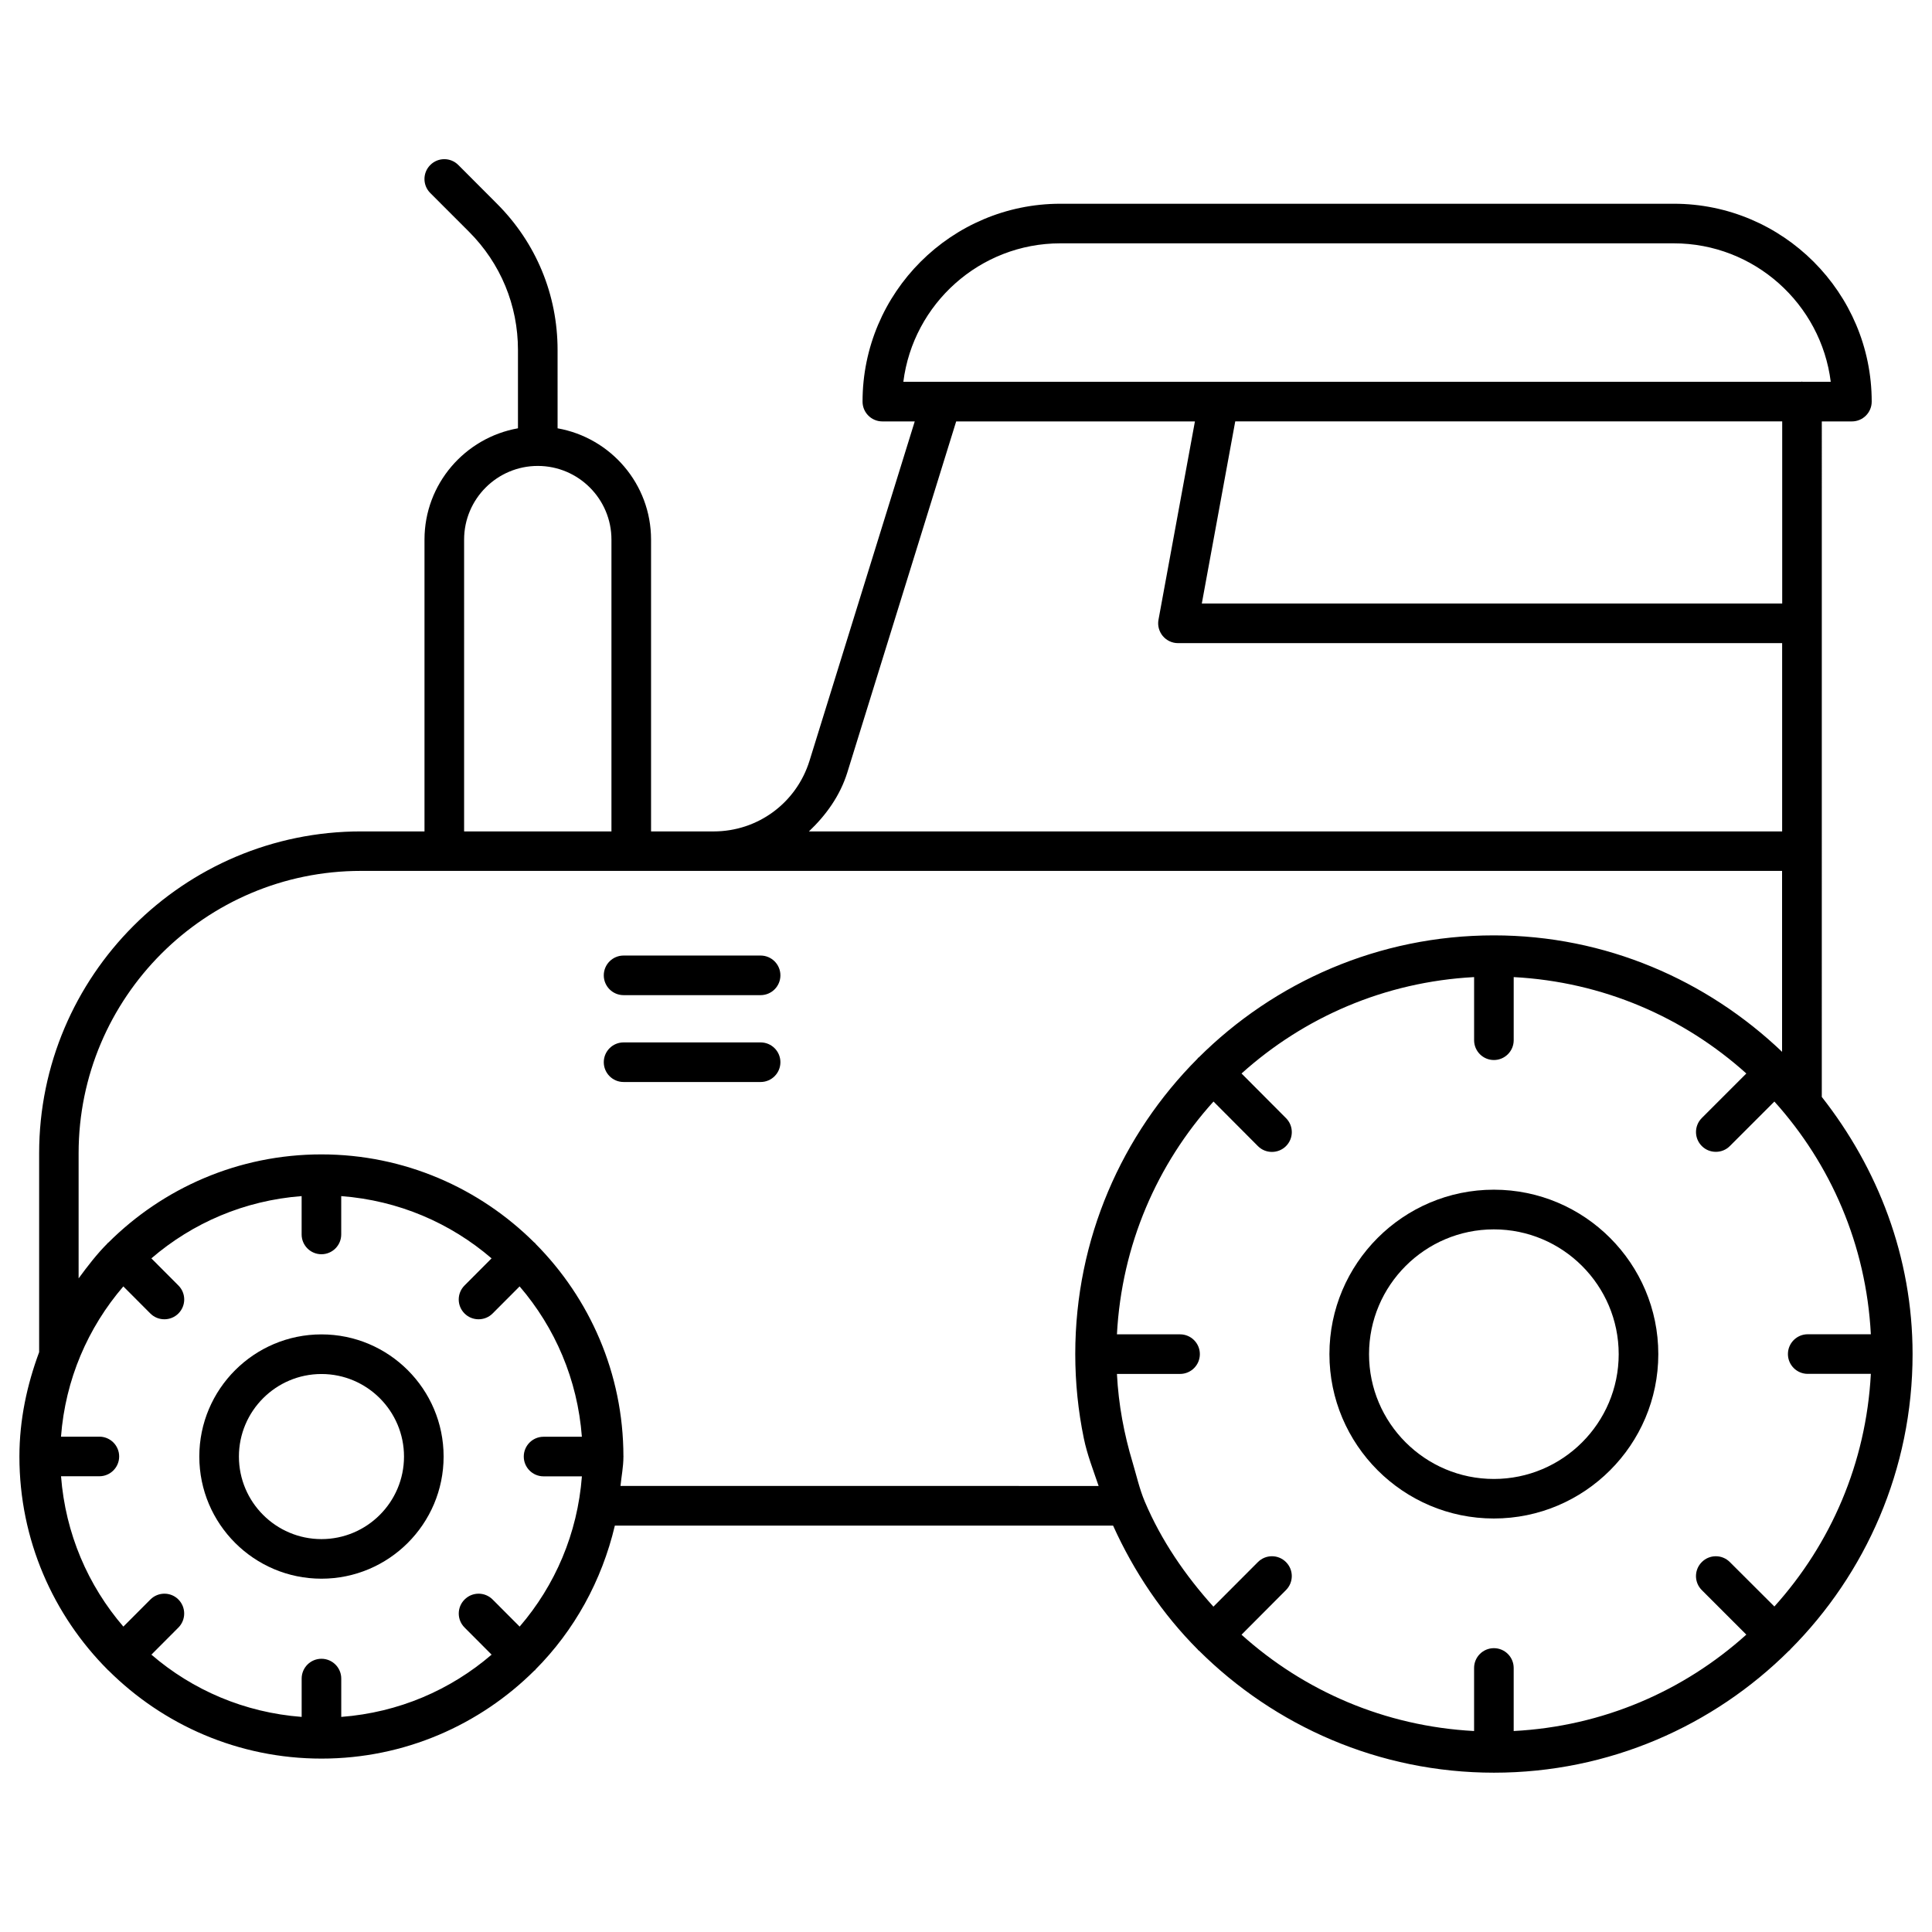 <?xml version="1.0" encoding="UTF-8"?>
<!-- Uploaded to: SVG Repo, www.svgrepo.com, Generator: SVG Repo Mixer Tools -->
<svg fill="#000000" width="800px" height="800px" version="1.1" viewBox="144 144 512 512" xmlns="http://www.w3.org/2000/svg">
 <g>
  <path d="m229.19 562.37c17.844 0 32.371-14.504 32.371-32.371 0-17.863-14.527-32.371-32.371-32.371s-32.371 14.504-32.371 32.371 14.527 32.371 32.371 32.371zm0-54.242c12.07 0 21.875 9.824 21.875 21.875 0 12.051-9.805 21.875-21.875 21.875s-21.875-9.824-21.875-21.875c0-12.051 9.805-21.875 21.875-21.875z"/>
  <path d="m539.89 459.28c-24.035 0-43.578 19.566-43.578 43.578 0 24.016 19.566 43.559 43.578 43.559 24.016 0 43.578-19.543 43.578-43.559s-19.543-43.578-43.578-43.578zm0 76.66c-18.242 0-33.082-14.84-33.082-33.062 0-18.242 14.84-33.082 33.082-33.082s33.082 14.84 33.082 33.082c0 18.223-14.84 33.062-33.082 33.062z"/>
  <path d="m618.4 581.16c20.027-20.07 32.453-47.758 32.453-78.301 0-25.82-9.238-49.289-24.059-68.16l0.004-179.02h7.977c2.898 0 5.246-2.352 5.246-5.246 0-28.906-23.531-52.438-52.438-52.438h-162.56c-28.906 0-52.438 23.531-52.438 52.438 0 2.898 2.352 5.246 5.246 5.246h8.586l-27.879 89.91c-3.484 11.211-13.707 18.746-25.422 18.746l-16.578-0.004v-77.332c0-14.758-10.707-26.996-24.77-29.492l-0.004-20.766c0-14.633-5.688-28.383-16.059-38.75l-10.242-10.266c-2.059-2.059-5.375-2.059-7.43 0-2.059 2.059-2.059 5.375 0 7.43l10.266 10.266c8.375 8.379 12.969 19.504 12.969 31.32v20.762c-14.043 2.5-24.77 14.738-24.77 29.492v77.336h-16.812c-47.043 0-85.312 38.27-85.312 85.312v52.691c-3.211 8.668-5.227 17.906-5.227 27.688 0 22.043 8.965 42.027 23.426 56.512 0.02 0.02 0.02 0.062 0.043 0.082 0.02 0.02 0.062 0.02 0.105 0.043 14.484 14.441 34.449 23.387 56.488 23.387 22.02 0 41.965-8.941 56.449-23.363 0.043-0.043 0.105-0.02 0.168-0.062 0.043-0.043 0.02-0.105 0.062-0.168 10.285-10.328 17.59-23.488 21.055-38.145h132.04c5.543 12.258 13.078 23.449 22.461 32.852 0.043 0.043 0.02 0.105 0.062 0.148 0.043 0.043 0.125 0.02 0.168 0.062 20.09 20.004 47.758 32.41 78.258 32.41s58.191-12.406 78.258-32.41c0.043-0.043 0.125-0.02 0.168-0.062 0.023-0.023 0.004-0.086 0.043-0.148zm-15.973-23.195c-2.059-2.059-5.375-2.059-7.43 0-2.059 2.059-2.059 5.375 0 7.43l11.797 11.797c-16.562 14.926-37.977 24.309-61.652 25.547v-16.711c0-2.898-2.352-5.246-5.246-5.246-2.898 0-5.246 2.352-5.246 5.246v16.711c-23.68-1.258-45.07-10.621-61.633-25.527l11.777-11.82c2.059-2.059 2.059-5.375 0-7.43-2.078-2.078-5.394-2.035-7.43 0l-11.797 11.82c-7.43-8.25-13.812-17.508-18.199-27.879-1.387-3.297-2.184-6.863-3.211-10.328-2.266-7.516-3.738-15.324-4.156-23.469h16.73c2.898 0 5.246-2.352 5.246-5.246 0-2.898-2.352-5.246-5.246-5.246h-16.73c1.258-23.699 10.645-45.133 25.59-61.695l11.777 11.82c1.027 1.027 2.352 1.531 3.715 1.531 1.324 0 2.688-0.504 3.715-1.531 2.059-2.059 2.059-5.375 0-7.43l-11.777-11.82c16.562-14.906 37.953-24.289 61.633-25.547v16.73c0 2.898 2.352 5.246 5.246 5.246 2.898 0 5.246-2.352 5.246-5.246v-16.73c23.68 1.258 45.09 10.645 61.652 25.547l-11.797 11.797c-2.059 2.059-2.059 5.375 0 7.43 1.027 1.027 2.352 1.531 3.715 1.531 1.363 0 2.688-0.504 3.715-1.531l11.797-11.797c14.926 16.562 24.328 37.977 25.566 61.676h-16.73c-2.898 0-5.246 2.352-5.246 5.246 0 2.898 2.352 5.246 5.246 5.246h16.73c-1.258 23.699-10.645 45.09-25.566 61.652zm13.875-254.03h-153.81l8.859-48.262h144.95zm-191.3-95.449h162.56c21.348 0 39.023 16.039 41.605 36.695h-7.496c-0.062 0-0.082-0.062-0.148-0.062-0.062 0-0.082 0.062-0.148 0.062h-237.98c2.602-20.656 20.277-36.695 41.605-36.695zm-56.449 140.21 28.844-93.016h63.27l-9.656 52.562c-0.293 1.531 0.148 3.106 1.133 4.305 1.008 1.195 2.477 1.891 4.031 1.891h160.11v49.898l-257.91-0.004c4.492-4.262 8.23-9.383 10.18-15.637zm-101.56-61.695c0-10.77 8.754-19.523 19.523-19.523s19.523 8.754 19.523 19.523v77.336l-6.047-0.004h-33zm-90.309 197.91 7.16 7.18c1.027 1.027 2.371 1.531 3.715 1.531s2.688-0.504 3.715-1.531c2.059-2.059 2.059-5.375 0-7.43l-7.16-7.18c10.914-9.383 24.645-15.344 39.82-16.5v10.16c0 2.898 2.352 5.246 5.246 5.246 2.898 0 5.246-2.352 5.246-5.246v-10.16c15.199 1.156 28.926 7.117 39.844 16.5l-7.16 7.18c-2.059 2.059-2.059 5.375 0 7.43 1.027 1.027 2.371 1.531 3.715 1.531s2.688-0.504 3.715-1.531l7.16-7.18c9.383 10.914 15.344 24.645 16.5 39.844h-10.152c-2.898 0-5.246 2.352-5.246 5.246 0 2.898 2.352 5.246 5.246 5.246h10.16c-1.156 15.176-7.117 28.926-16.5 39.82l-7.16-7.18c-2.059-2.059-5.375-2.059-7.43 0-2.059 2.059-2.059 5.375 0 7.43l7.16 7.18c-10.914 9.383-24.645 15.344-39.844 16.5v-10.16c0-2.898-2.352-5.246-5.246-5.246-2.898 0-5.246 2.352-5.246 5.246v10.16c-15.176-1.156-28.926-7.117-39.82-16.5l7.16-7.18c2.035-2.059 2.035-5.375 0-7.43-2.035-2.059-5.375-2.059-7.43 0l-7.16 7.18c-9.383-10.914-15.344-24.645-16.52-39.844h10.16c2.898 0 5.246-2.352 5.246-5.246 0-2.898-2.352-5.246-5.246-5.246l-10.168 0.004c1.156-15.18 7.137-28.906 16.52-39.824zm131.75 52.902c0.25-2.582 0.777-5.102 0.777-7.746 0-0.02 0.02-0.043 0.02-0.062 0-0.02-0.02-0.043-0.02-0.062-0.02-21.98-8.941-41.898-23.344-56.383-0.043-0.043-0.02-0.125-0.082-0.188s-0.125-0.02-0.188-0.082c-14.484-14.422-34.426-23.363-56.426-23.363-22.02 0-41.984 8.941-56.469 23.387-0.043 0.043-0.082 0.02-0.125 0.043-0.02 0.02-0.02 0.082-0.043 0.105-2.856 2.856-5.312 6.066-7.703 9.32v-33.168c0-41.27 33.566-74.816 74.816-74.816h376.62v47.945c-19.922-18.996-46.75-30.859-76.391-30.859-30.5 0-58.168 12.387-78.238 32.391-0.062 0.043-0.148 0.02-0.188 0.082-0.043 0.043-0.02 0.125-0.062 0.168-20.027 20.07-32.434 47.758-32.434 78.301 0 7.641 0.777 15.113 2.266 22.336 0.902 4.387 2.519 8.461 3.926 12.637l-126.71-0.008z"/>
  <path d="m345.57 420.25h-36.316c-2.898 0-5.246 2.352-5.246 5.246 0 2.898 2.352 5.246 5.246 5.246h36.316c2.898 0 5.246-2.352 5.246-5.246s-2.348-5.246-5.246-5.246z"/>
  <path d="m345.57 397.23h-36.316c-2.898 0-5.246 2.352-5.246 5.246 0 2.898 2.352 5.246 5.246 5.246h36.316c2.898 0 5.246-2.352 5.246-5.246 0-2.894-2.348-5.246-5.246-5.246z"/>
 </g>
</svg>